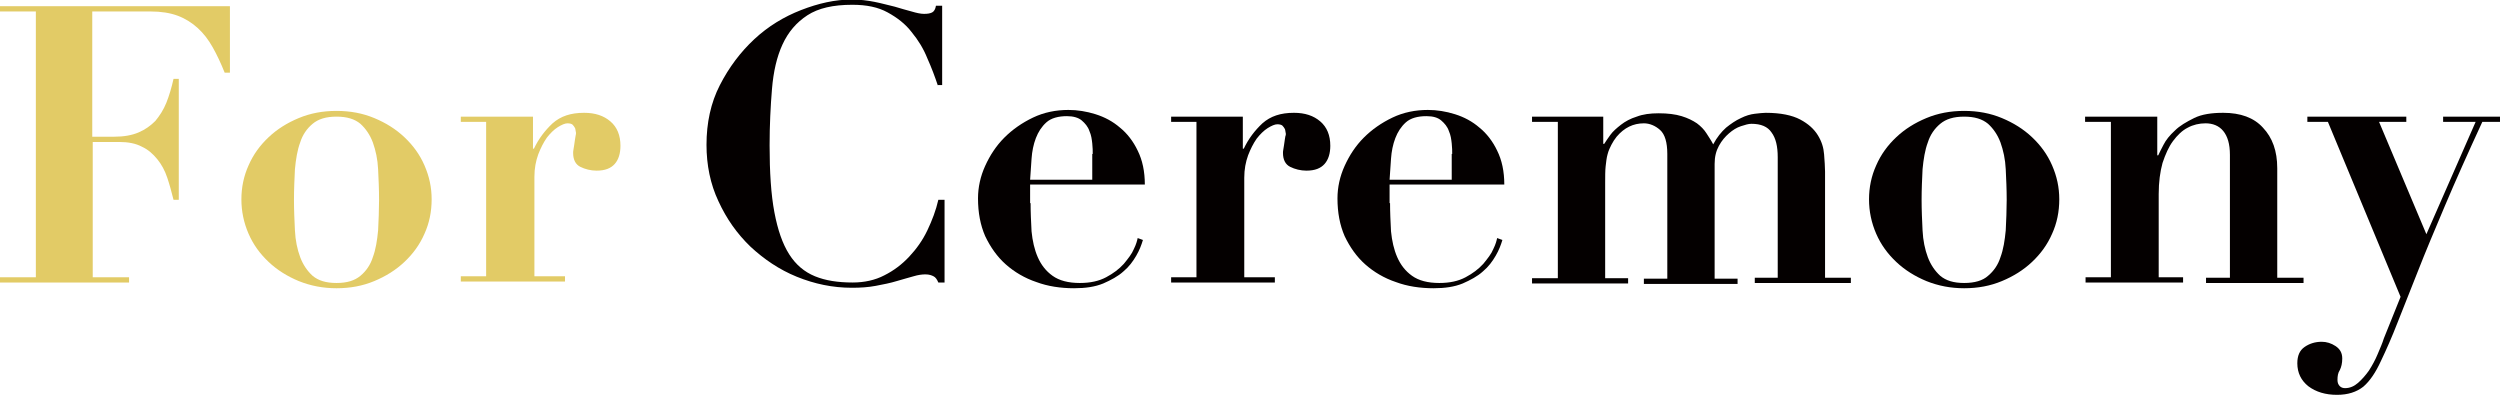 <?xml version="1.0" encoding="utf-8"?>
<!-- Generator: Adobe Illustrator 27.0.0, SVG Export Plug-In . SVG Version: 6.00 Build 0)  -->
<svg version="1.1" id="レイヤー_1" xmlns="http://www.w3.org/2000/svg" xmlns:xlink="http://www.w3.org/1999/xlink" x="0px"
	 y="0px" viewBox="0 0 523 84" style="enable-background:new 0 0 523 84;" xml:space="preserve">
<style type="text/css">
	.st0{fill:#040000;}
	.st1{fill:#E2CB66;}
</style>
<g>
	<g>
		<path class="st0" d="M196.2,17.9c-0.6-1.8-1.3-3.7-2.2-5.7c-0.8-2-1.9-3.8-3.3-5.5c-1.3-1.7-3-3-5-4.1c-2-1.1-4.4-1.6-7.4-1.6
			c-4,0-7.1,0.7-9.4,2.2c-2.3,1.5-4,3.5-5.2,6.1c-1.2,2.6-1.9,5.7-2.2,9.3c-0.3,3.6-0.5,7.6-0.5,11.8c0,5.6,0.3,10.3,1,14
			c0.7,3.7,1.7,6.6,3.1,8.8c1.4,2.2,3.2,3.7,5.4,4.6c2.2,0.9,4.8,1.3,7.9,1.3c2.4,0,4.7-0.5,6.6-1.5c2-1,3.7-2.3,5.2-3.9
			c1.5-1.6,2.8-3.4,3.8-5.5c1-2.1,1.8-4.2,2.3-6.4h1.3v17.3h-1.3c-0.3-0.7-0.6-1.1-1-1.3c-0.4-0.2-0.9-0.4-1.7-0.4
			c-0.7,0-1.5,0.1-2.5,0.4c-1,0.3-2.2,0.6-3.5,1c-1.3,0.4-2.8,0.7-4.4,1c-1.6,0.3-3.2,0.4-5,0.4c-4,0-7.8-0.8-11.5-2.3
			c-3.7-1.5-6.9-3.7-9.7-6.3c-2.8-2.7-5-5.8-6.7-9.5c-1.7-3.6-2.5-7.6-2.5-11.8c0-4.6,0.9-8.8,2.8-12.5s4.3-6.9,7.2-9.6
			c2.9-2.7,6.2-4.7,9.8-6.1c3.6-1.4,7.1-2.2,10.6-2.2c1.7,0,3.3,0.2,4.8,0.5c1.5,0.3,2.9,0.7,4.2,1c1.3,0.4,2.4,0.7,3.5,1
			c1,0.3,1.9,0.5,2.6,0.5c0.8,0,1.3-0.1,1.7-0.3c0.4-0.2,0.7-0.7,0.8-1.4h1.3v16.6H196.2z"/>
		<path class="st0" d="M215.6,42.5c0,2,0.1,3.9,0.2,5.9c0.2,2,0.6,3.8,1.3,5.4c0.7,1.6,1.7,2.9,3.1,3.9c1.4,1,3.3,1.5,5.7,1.5
			c2.2,0,4-0.4,5.5-1.2c1.5-0.8,2.7-1.7,3.7-2.8c0.9-1.1,1.7-2.1,2.1-3.1c0.5-1,0.7-1.8,0.8-2.3l1.1,0.4c-0.3,1-0.7,2.1-1.4,3.3
			c-0.7,1.2-1.5,2.3-2.7,3.3c-1.1,1-2.6,1.8-4.2,2.5c-1.7,0.7-3.7,1-6.1,1c-2.8,0-5.5-0.4-7.9-1.3c-2.4-0.8-4.6-2.1-6.4-3.7
			c-1.8-1.6-3.2-3.6-4.3-5.9c-1-2.3-1.5-4.9-1.5-7.9c0-2.3,0.5-4.6,1.5-6.8c1-2.2,2.3-4.2,4-5.9s3.7-3.1,6-4.2
			c2.3-1.1,4.8-1.6,7.4-1.6c1.9,0,3.8,0.3,5.7,0.9c1.9,0.6,3.6,1.5,5.1,2.8c1.5,1.2,2.8,2.9,3.7,4.8c1,2,1.5,4.4,1.5,7.1h-24V42.5z
			 M228.6,32.2c0-0.6,0-1.3-0.1-2.2c-0.1-0.9-0.2-1.7-0.6-2.6c-0.3-0.9-0.9-1.6-1.6-2.2c-0.7-0.6-1.8-0.9-3.1-0.9
			c-1.8,0-3.3,0.4-4.3,1.3c-1,0.9-1.7,2-2.2,3.3c-0.5,1.3-0.8,2.8-0.9,4.3c-0.1,1.5-0.2,3-0.3,4.4h13V32.2z"/>
		<path class="st0" d="M260,24.3v6.8h0.2c1-2.1,2.3-3.8,3.9-5.3c1.7-1.5,3.8-2.2,6.6-2.2c2.3,0,4.1,0.6,5.5,1.8
			c1.4,1.2,2.1,2.9,2.1,5.1c0,1.6-0.4,2.9-1.2,3.8c-0.8,0.9-2,1.4-3.8,1.4c-1.2,0-2.4-0.3-3.4-0.8c-1-0.5-1.5-1.5-1.5-2.9
			c0-0.2,0-0.4,0.1-0.9c0.1-0.4,0.1-0.8,0.2-1.3c0.1-0.5,0.1-0.9,0.2-1.3C269,28.3,269,28,269,28c-0.1-0.4-0.1-0.8-0.2-1
			c-0.1-0.2-0.3-0.5-0.5-0.7c-0.2-0.2-0.6-0.3-1.1-0.3c-0.5,0-1.2,0.3-2,0.8c-0.8,0.5-1.6,1.3-2.3,2.2c-0.7,1-1.3,2.2-1.8,3.5
			c-0.5,1.4-0.8,2.9-0.8,4.7v20.8h6.4v1.1H245v-1.1h5.3V25.5H245v-1.1H260z"/>
		<path class="st0" d="M290.8,42.5c0,2,0.1,3.9,0.2,5.9c0.2,2,0.6,3.8,1.3,5.4c0.7,1.6,1.7,2.9,3.1,3.9c1.4,1,3.3,1.5,5.7,1.5
			c2.2,0,4-0.4,5.5-1.2c1.5-0.8,2.7-1.7,3.7-2.8c0.9-1.1,1.7-2.1,2.1-3.1c0.5-1,0.7-1.8,0.8-2.3l1.1,0.4c-0.3,1-0.7,2.1-1.4,3.3
			c-0.7,1.2-1.5,2.3-2.7,3.3c-1.1,1-2.6,1.8-4.2,2.5c-1.7,0.7-3.7,1-6.1,1c-2.8,0-5.5-0.4-7.9-1.3c-2.4-0.8-4.6-2.1-6.4-3.7
			c-1.8-1.6-3.2-3.6-4.3-5.9c-1-2.3-1.5-4.9-1.5-7.9c0-2.3,0.5-4.6,1.5-6.8c1-2.2,2.3-4.2,4-5.9c1.7-1.7,3.7-3.1,6-4.2
			c2.3-1.1,4.8-1.6,7.4-1.6c1.9,0,3.8,0.3,5.7,0.9c1.9,0.6,3.6,1.5,5.1,2.8c1.5,1.2,2.8,2.9,3.7,4.8c1,2,1.5,4.4,1.5,7.1h-24V42.5z
			 M303.8,32.2c0-0.6,0-1.3-0.1-2.2c-0.1-0.9-0.2-1.7-0.6-2.6c-0.3-0.9-0.9-1.6-1.6-2.2c-0.7-0.6-1.7-0.9-3.1-0.9
			c-1.8,0-3.3,0.4-4.3,1.3c-1,0.9-1.7,2-2.2,3.3c-0.5,1.3-0.8,2.8-0.9,4.3c-0.1,1.5-0.2,3-0.3,4.4h13V32.2z"/>
		<path class="st0" d="M335.4,24.3v5.8h0.2c0.3-0.5,0.8-1.2,1.3-1.9c0.5-0.7,1.3-1.4,2.2-2.1c0.9-0.7,2-1.3,3.3-1.7
			c1.3-0.5,2.8-0.7,4.6-0.7c1.9,0,3.5,0.2,4.8,0.6c1.3,0.4,2.3,0.9,3.2,1.5c0.8,0.6,1.5,1.3,2,2.1c0.5,0.8,1,1.5,1.4,2.3
			c0.8-1.5,1.7-2.6,2.7-3.5c1-0.8,2-1.5,3.1-2c1-0.5,2-0.8,2.9-0.9c0.9-0.1,1.7-0.2,2.3-0.2c3.1,0,5.5,0.5,7.2,1.4
			c1.7,0.9,2.9,2,3.7,3.3c0.8,1.3,1.2,2.6,1.3,4c0.1,1.4,0.2,2.6,0.2,3.6v22.2h5.4v1.1h-20.1v-1.1h4.8V32.9c0-2.3-0.4-4-1.3-5.2
			c-0.8-1.2-2.2-1.8-4.2-1.8c-0.6,0-1.3,0.2-2.2,0.5c-0.9,0.3-1.7,0.8-2.5,1.5c-0.8,0.7-1.5,1.5-2.1,2.6c-0.6,1.1-0.9,2.3-0.9,3.8
			v24h4.8v1.1h-19.6v-1.1h4.9V32.2c0-2.4-0.5-4.1-1.5-5c-1-0.9-2.2-1.4-3.4-1.4c-2.2,0-4.1,0.9-5.7,2.8c-0.4,0.5-0.8,1.1-1.1,1.7
			c-0.3,0.6-0.6,1.2-0.8,2c-0.2,0.7-0.3,1.6-0.4,2.5c-0.1,0.9-0.1,2.1-0.1,3.5v19.9h4.8v1.1h-20.1v-1.1h5.4V25.5h-5.4v-1.1H335.4z"
			/>
		<path class="st0" d="M418.8,24.7c2.4,1,4.5,2.3,6.3,4c1.8,1.7,3.2,3.6,4.2,5.9c1,2.3,1.5,4.6,1.5,7.1c0,2.6-0.5,5-1.5,7.2
			c-1,2.3-2.4,4.2-4.2,5.9c-1.8,1.7-3.9,3-6.3,4c-2.4,1-5,1.5-7.9,1.5c-2.8,0-5.4-0.5-7.9-1.5c-2.4-1-4.5-2.3-6.3-4
			c-1.8-1.7-3.2-3.6-4.2-5.9c-1-2.3-1.5-4.7-1.5-7.2c0-2.5,0.5-4.9,1.5-7.1c1-2.3,2.4-4.2,4.2-5.9c1.8-1.7,3.9-3,6.3-4
			c2.4-1,5-1.5,7.9-1.5C413.8,23.2,416.4,23.7,418.8,24.7z M415.9,57.7c1.2-1,2.1-2.3,2.6-3.9c0.6-1.6,0.9-3.5,1.1-5.6
			c0.1-2.1,0.2-4.3,0.2-6.4c0-2.2-0.1-4.3-0.2-6.4c-0.1-2.1-0.5-3.9-1.1-5.6c-0.6-1.6-1.5-2.9-2.6-3.9c-1.2-1-2.8-1.5-5-1.5
			s-3.8,0.5-5,1.5c-1.2,1-2.1,2.3-2.6,3.9c-0.6,1.6-0.9,3.5-1.1,5.6c-0.1,2.1-0.2,4.2-0.2,6.4c0,2.2,0.1,4.3,0.2,6.4
			c0.1,2.1,0.5,4,1.1,5.6c0.6,1.6,1.5,2.9,2.6,3.9c1.2,1,2.8,1.5,5,1.5S414.8,58.7,415.9,57.7z"/>
		<path class="st0" d="M441.6,58.1V25.5h-5.4v-1.1h15.1v8.1h0.2c0.2-0.5,0.6-1.2,1.1-2.2c0.5-1,1.3-2,2.4-3c1-1,2.4-1.8,4-2.6
			s3.7-1.1,6.1-1.1c3.6,0,6.4,1,8.3,3.1c2,2.1,3,4.9,3,8.5v22.9h5.5v1.1h-20.4v-1.1h5V32.4c0-2.3-0.5-3.9-1.4-5
			c-0.9-1.1-2.2-1.6-3.7-1.6c-1.3,0-2.6,0.3-3.7,0.9c-1.2,0.6-2.2,1.6-3.1,2.8c-0.9,1.2-1.6,2.8-2.2,4.6c-0.5,1.8-0.8,4-0.8,6.5
			v17.4h5.1v1.1h-20.4v-1.1H441.6z"/>
		<path class="st0" d="M517.9,25.5h-6.8v-1.1H523v1.1h-3.7c-3,6.5-5.6,12.3-7.8,17.5c-2.2,5.2-4.1,9.7-5.7,13.8
			c-1.6,4-3,7.6-4.2,10.6c-1.2,3.1-2.4,5.8-3.5,8.1c-1.1,2.4-2.3,4.2-3.7,5.4c-1.4,1.1-3.2,1.7-5.5,1.7c-2.4,0-4.4-0.6-6-1.8
			c-1.5-1.2-2.3-2.8-2.3-4.8c0-1.6,0.5-2.7,1.5-3.4c1-0.7,2.2-1.1,3.6-1.1c1,0,2,0.3,2.9,0.9c0.9,0.6,1.4,1.4,1.4,2.6
			c0,1-0.2,1.8-0.5,2.4c-0.4,0.6-0.5,1.3-0.5,2.1c0,0.6,0.2,1,0.5,1.3c0.3,0.3,0.7,0.4,1.1,0.4c1,0,1.9-0.4,2.7-1.1
			c0.8-0.7,1.6-1.6,2.3-2.6c0.7-1.1,1.3-2.2,1.8-3.4c0.5-1.2,1-2.3,1.3-3.3l3.5-8.7L487,25.5h-4.3v-1.1h20.7v1.1h-5.7l9.9,23.5
			L517.9,25.5z"/>
	</g>
</g>
<g>
	<g>
		<path class="st1" d="M0,2.4V1.3h48.1v13.9H47c-0.8-2-1.6-3.7-2.5-5.3c-0.9-1.6-1.9-2.9-3.1-4c-1.2-1.1-2.6-2-4.2-2.6
			c-1.6-0.6-3.5-0.9-5.7-0.9H19.3v26.2h4.6c2,0,3.7-0.3,5.1-0.9c1.4-0.6,2.5-1.4,3.5-2.4c0.9-1.1,1.7-2.3,2.3-3.8
			c0.6-1.5,1.1-3.2,1.5-5h1.1v25.3h-1.1c-0.4-1.6-0.8-3.1-1.3-4.6c-0.5-1.5-1.2-2.8-2.1-3.9c-0.9-1.1-1.9-2-3.2-2.6
			c-1.3-0.7-2.9-1-4.8-1h-5.5v28.3h7.6v1.1H0v-1.1h7.5V2.4H0z"/>
		<path class="st1" d="M78.3,24.7c2.4,1,4.5,2.3,6.3,4c1.8,1.7,3.2,3.6,4.2,5.9c1,2.3,1.5,4.6,1.5,7.1c0,2.6-0.5,5-1.5,7.2
			c-1,2.3-2.4,4.2-4.2,5.9c-1.8,1.7-3.9,3-6.3,4c-2.4,1-5,1.5-7.9,1.5c-2.8,0-5.4-0.5-7.9-1.5c-2.4-1-4.5-2.3-6.3-4
			c-1.8-1.7-3.2-3.6-4.2-5.9c-1-2.3-1.5-4.7-1.5-7.2c0-2.5,0.5-4.9,1.5-7.1c1-2.3,2.4-4.2,4.2-5.9c1.8-1.7,3.9-3,6.3-4
			c2.4-1,5-1.5,7.9-1.5C73.3,23.2,75.9,23.7,78.3,24.7z M75.4,57.7c1.2-1,2.1-2.3,2.6-3.9c0.6-1.6,0.9-3.5,1.1-5.6
			c0.1-2.1,0.2-4.3,0.2-6.4c0-2.2-0.1-4.3-0.2-6.4c-0.1-2.1-0.5-3.9-1.1-5.6c-0.6-1.6-1.5-2.9-2.6-3.9c-1.2-1-2.8-1.5-5-1.5
			s-3.8,0.5-5,1.5c-1.2,1-2.1,2.3-2.6,3.9c-0.6,1.6-0.9,3.5-1.1,5.6c-0.1,2.1-0.2,4.2-0.2,6.4c0,2.2,0.1,4.3,0.2,6.4
			c0.1,2.1,0.5,4,1.1,5.6c0.6,1.6,1.5,2.9,2.6,3.9c1.2,1,2.8,1.5,5,1.5S74.2,58.7,75.4,57.7z"/>
		<path class="st1" d="M111.5,24.3v6.8h0.2c1-2.1,2.3-3.8,3.9-5.3c1.7-1.5,3.8-2.2,6.6-2.2c2.3,0,4.1,0.6,5.5,1.8
			c1.4,1.2,2.1,2.9,2.1,5.1c0,1.6-0.4,2.9-1.2,3.8c-0.8,0.9-2,1.4-3.8,1.4c-1.2,0-2.4-0.3-3.4-0.8c-1-0.5-1.5-1.5-1.5-2.9
			c0-0.2,0-0.4,0.1-0.9c0.1-0.4,0.1-0.8,0.2-1.3c0.1-0.5,0.1-0.9,0.2-1.3c0.1-0.4,0.1-0.6,0.1-0.7c-0.1-0.4-0.1-0.8-0.2-1
			c-0.1-0.2-0.3-0.5-0.5-0.7c-0.2-0.2-0.6-0.3-1.1-0.3c-0.5,0-1.2,0.3-2,0.8c-0.8,0.5-1.6,1.3-2.3,2.2c-0.7,1-1.3,2.2-1.8,3.5
			c-0.5,1.4-0.8,2.9-0.8,4.7v20.8h6.4v1.1H96.4v-1.1h5.3V25.5h-5.3v-1.1H111.5z"/>
	</g>
</g>
</svg>
